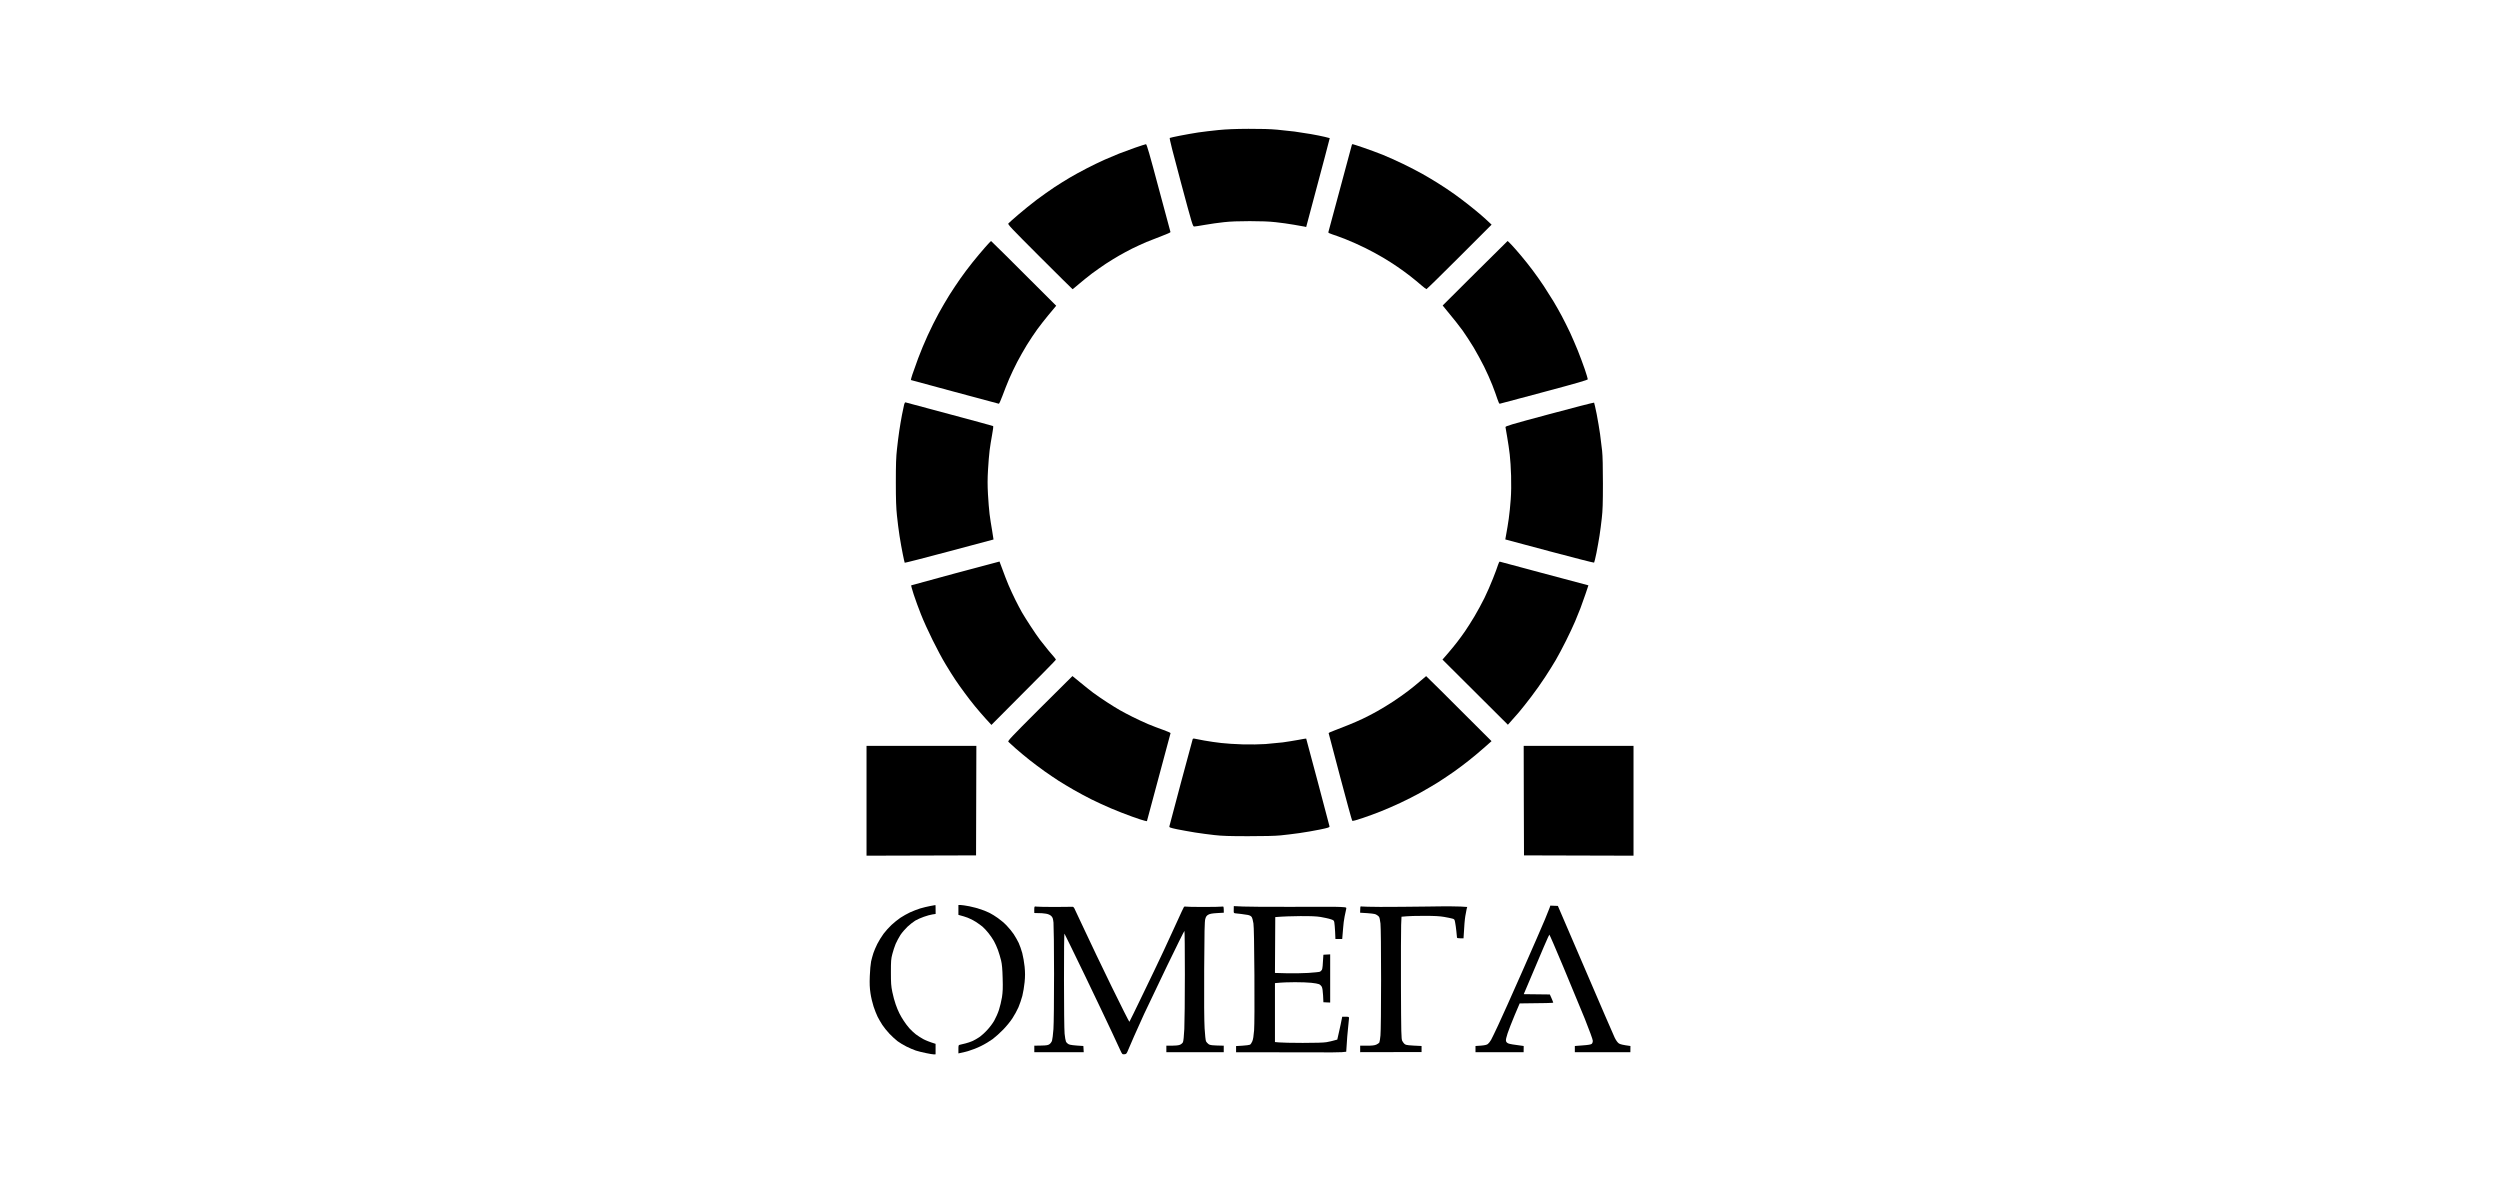 <?xml version="1.0" encoding="UTF-8"?> <svg xmlns="http://www.w3.org/2000/svg" width="262" height="124" viewBox="0 0 262 124" fill="none"><path d="M125.571 13.882C126.069 13.811 127.013 13.695 127.673 13.63C128.507 13.546 129.47 13.507 130.841 13.501C132.16 13.494 133.156 13.527 133.848 13.591C134.417 13.643 135.232 13.734 135.659 13.785C136.086 13.844 136.855 13.96 137.373 14.05C137.89 14.141 138.543 14.27 138.827 14.341C139.112 14.406 139.351 14.471 139.358 14.477C139.364 14.49 138.815 16.586 136.888 23.79L136.694 23.745C136.59 23.725 136.092 23.635 135.594 23.551C135.096 23.46 134.236 23.344 133.687 23.285C133.001 23.208 132.141 23.175 130.971 23.175C129.8 23.175 128.94 23.208 128.255 23.285C127.705 23.344 126.819 23.466 126.282 23.564C125.745 23.66 125.241 23.738 125.157 23.738C125.008 23.745 124.969 23.635 123.76 19.121C122.919 16.004 122.538 14.484 122.59 14.458C122.628 14.432 123.113 14.329 123.663 14.219C124.213 14.109 125.073 13.96 125.571 13.882Z" fill="black"></path><path d="M90.812 89.676V83.921V78.165H102.323L102.291 89.644L90.812 89.676Z" fill="black"></path><path d="M159.715 89.644L159.695 83.901L159.683 78.165H171.193V89.676L159.715 89.644Z" fill="black"></path><path d="M96.432 95.205C96.736 95.115 97.215 94.999 97.499 94.947C97.784 94.901 98.029 94.856 98.036 94.85C98.042 94.85 98.055 95.057 98.055 95.781L97.712 95.833C97.525 95.859 97.124 95.969 96.82 96.079C96.523 96.182 96.115 96.363 95.921 96.479C95.727 96.596 95.365 96.88 95.119 97.107C94.874 97.34 94.531 97.734 94.369 97.98C94.207 98.232 93.981 98.652 93.865 98.918C93.755 99.189 93.593 99.668 93.516 99.985C93.38 100.502 93.367 100.722 93.367 101.892C93.367 103.024 93.386 103.335 93.516 103.962C93.6 104.376 93.755 104.958 93.865 105.255C93.968 105.559 94.143 105.986 94.253 106.193C94.356 106.406 94.57 106.775 94.725 107.001C94.874 107.234 95.139 107.583 95.313 107.777C95.488 107.965 95.785 108.249 95.979 108.398C96.18 108.547 96.529 108.773 96.755 108.896C96.988 109.019 97.376 109.187 98.049 109.394V110.494L97.874 110.5C97.777 110.5 97.402 110.442 97.046 110.364C96.691 110.293 96.212 110.177 95.979 110.099C95.753 110.021 95.313 109.84 95.009 109.685C94.712 109.536 94.285 109.284 94.072 109.123C93.858 108.961 93.477 108.612 93.218 108.34C92.959 108.068 92.623 107.648 92.468 107.409C92.313 107.169 92.086 106.781 91.97 106.549C91.86 106.322 91.666 105.837 91.55 105.482C91.433 105.126 91.285 104.505 91.226 104.091C91.142 103.522 91.123 103.102 91.155 102.28C91.175 101.698 91.239 101.013 91.291 100.761C91.349 100.515 91.453 100.12 91.53 99.888C91.608 99.661 91.789 99.222 91.944 98.918C92.093 98.62 92.39 98.141 92.604 97.85C92.817 97.566 93.192 97.152 93.438 96.926C93.677 96.699 94.098 96.363 94.363 96.182C94.634 96.007 95.081 95.749 95.365 95.619C95.65 95.484 96.135 95.302 96.432 95.205Z" fill="black"></path><path d="M108.389 95.374C108.382 95.205 108.402 95.044 108.434 95.018C108.466 94.992 108.531 94.986 108.589 95.011C108.641 95.031 109.501 95.044 110.497 95.05C111.493 95.05 112.353 95.037 112.405 95.031C112.45 95.018 112.534 95.083 112.579 95.167C112.631 95.257 113.116 96.292 113.659 97.462C114.202 98.639 115.476 101.297 116.485 103.367C117.5 105.443 118.341 107.111 118.361 107.085C118.386 107.06 119.02 105.76 119.777 104.188C120.54 102.623 121.51 100.586 121.943 99.661C122.376 98.743 123.023 97.34 123.372 96.557C123.721 95.781 124.038 95.102 124.077 95.05C124.116 95.005 124.187 94.986 124.239 95.011C124.297 95.031 125.138 95.05 126.114 95.05C127.097 95.05 127.976 95.031 128.073 95.011C128.248 94.979 128.248 94.979 128.255 95.652L127.556 95.691C127.032 95.723 126.806 95.762 126.631 95.859C126.457 95.956 126.386 96.053 126.314 96.305C126.243 96.564 126.217 97.579 126.198 101.601C126.179 104.815 126.198 107.008 126.243 107.777C126.282 108.443 126.347 109.045 126.392 109.135C126.437 109.22 126.554 109.349 126.657 109.426C126.812 109.536 126.942 109.562 128.248 109.588V110.267H122.234V109.588H122.816C123.178 109.588 123.495 109.556 123.644 109.498C123.786 109.439 123.922 109.329 123.974 109.22C124.025 109.11 124.077 108.592 124.116 107.842C124.148 107.189 124.174 104.602 124.174 102.106C124.174 99.609 124.155 97.559 124.129 97.559C124.103 97.559 123.282 99.209 122.305 101.233C121.335 103.25 120.255 105.514 119.906 106.258C119.563 107.008 119.091 108.055 118.858 108.586L118.788 108.748C118.572 109.245 118.337 109.787 118.244 110.008C118.069 110.435 118.044 110.468 117.837 110.487C117.623 110.506 117.61 110.494 117.423 110.099C117.319 109.873 116.912 108.993 116.511 108.133C116.117 107.279 114.849 104.634 113.705 102.248C112.553 99.868 111.59 97.889 111.558 97.85C111.525 97.818 111.499 99.803 111.506 102.733C111.506 105.456 111.532 107.971 111.57 108.327C111.603 108.683 111.668 109.058 111.713 109.161C111.758 109.258 111.894 109.388 112.017 109.446C112.159 109.511 112.502 109.562 113.536 109.62L113.575 110.267H108.395V109.588L109.107 109.575C109.708 109.562 109.837 109.536 109.993 109.426C110.096 109.349 110.212 109.187 110.251 109.071C110.29 108.948 110.361 108.405 110.4 107.861C110.439 107.273 110.465 104.925 110.465 102.041C110.465 99.383 110.432 96.977 110.406 96.686C110.355 96.247 110.322 96.15 110.167 95.994C110.042 95.878 109.861 95.798 109.624 95.755C109.43 95.716 109.074 95.684 108.395 95.684L108.389 95.374Z" fill="black"></path><path d="M117.287 16.094C117.61 15.965 118.354 15.693 118.936 15.486C119.524 15.286 120.048 15.111 120.1 15.111C120.178 15.111 120.488 16.185 121.419 19.683C122.092 22.199 122.654 24.288 122.667 24.32C122.68 24.359 122.305 24.527 121.833 24.702C121.361 24.876 120.604 25.174 120.152 25.361C119.699 25.555 119.014 25.872 118.632 26.06C118.251 26.254 117.643 26.577 117.287 26.784C116.931 26.985 116.311 27.373 115.897 27.638C115.489 27.909 114.836 28.369 114.442 28.66C114.054 28.957 113.439 29.448 113.084 29.753C112.728 30.056 112.424 30.309 112.405 30.309C112.392 30.309 110.846 28.782 108.977 26.913C105.86 23.796 105.595 23.512 105.679 23.415C105.738 23.35 106.203 22.936 106.714 22.497C107.231 22.05 108.104 21.345 108.654 20.931C109.21 20.518 110.038 19.929 110.497 19.625C110.963 19.321 111.674 18.875 112.081 18.636C112.495 18.39 113.291 17.95 113.86 17.659C114.429 17.362 115.302 16.941 115.8 16.721C116.298 16.502 116.97 16.217 117.287 16.094Z" fill="black"></path><path d="M140.444 19.761C141.104 17.291 141.653 15.234 141.673 15.189C141.686 15.143 141.718 15.105 141.75 15.105C141.776 15.105 142.281 15.266 142.863 15.467C143.451 15.667 144.369 16.004 144.9 16.217C145.436 16.437 146.394 16.864 147.034 17.174C147.674 17.485 148.579 17.95 149.038 18.209C149.504 18.468 150.274 18.927 150.752 19.231C151.237 19.528 151.974 20.026 152.401 20.33C152.828 20.634 153.526 21.158 153.953 21.5C154.38 21.837 154.949 22.302 155.214 22.535C155.486 22.768 155.841 23.091 156.32 23.544L152.938 26.926C151.082 28.782 149.53 30.302 149.491 30.302C149.459 30.302 149.213 30.115 148.941 29.882C148.676 29.649 148.165 29.229 147.81 28.951C147.454 28.672 146.846 28.226 146.452 27.961C146.064 27.689 145.391 27.263 144.964 27.011C144.538 26.752 143.697 26.299 143.089 25.995C142.488 25.698 141.556 25.277 141.02 25.07C140.489 24.863 139.856 24.631 139.616 24.559C139.332 24.469 139.19 24.391 139.209 24.34C139.228 24.294 139.785 22.238 140.444 19.761Z" fill="black"></path><path d="M101.89 27.534C102.278 27.049 102.873 26.338 103.209 25.956C103.545 25.575 103.836 25.258 103.862 25.258C103.882 25.258 105.434 26.784 110.691 32.042L110.529 32.236C110.445 32.339 110.122 32.727 109.812 33.096C109.508 33.465 109.01 34.098 108.712 34.506C108.415 34.92 107.917 35.657 107.613 36.155C107.309 36.653 106.856 37.455 106.604 37.933C106.352 38.418 105.97 39.214 105.757 39.712C105.544 40.21 105.233 41.005 105.059 41.477C104.884 41.949 104.716 42.324 104.677 42.312C104.645 42.299 102.562 41.742 100.053 41.07C97.551 40.404 95.481 39.841 95.462 39.828C95.449 39.815 95.514 39.55 95.617 39.246C95.721 38.936 95.992 38.173 96.225 37.545C96.451 36.924 96.904 35.851 97.221 35.153C97.538 34.461 98.049 33.426 98.366 32.857C98.676 32.288 99.187 31.415 99.497 30.917C99.814 30.419 100.319 29.655 100.629 29.216C100.933 28.776 101.502 28.019 101.89 27.534Z" fill="black"></path><path d="M151.192 32.016L154.58 28.64C156.443 26.784 157.982 25.258 157.995 25.258C158.014 25.258 158.202 25.439 158.415 25.665C158.628 25.892 159.088 26.409 159.424 26.817C159.767 27.224 160.31 27.903 160.627 28.33C160.95 28.757 161.474 29.5 161.791 29.979C162.107 30.464 162.56 31.175 162.793 31.563C163.032 31.958 163.427 32.656 163.672 33.115C163.918 33.581 164.313 34.364 164.545 34.861C164.772 35.359 165.14 36.207 165.354 36.737C165.567 37.274 165.897 38.147 166.078 38.677C166.259 39.214 166.401 39.692 166.401 39.744C166.401 39.822 165.315 40.139 161.829 41.07C159.314 41.742 157.219 42.299 157.173 42.312C157.122 42.324 157.031 42.137 156.921 41.801C156.831 41.51 156.591 40.856 156.397 40.358C156.203 39.861 155.815 38.987 155.531 38.418C155.246 37.849 154.755 36.95 154.438 36.413C154.115 35.883 153.604 35.094 153.293 34.654C152.983 34.221 152.382 33.452 151.192 32.016Z" fill="black"></path><path d="M94.531 43.463C94.621 43.004 94.725 42.518 94.757 42.383C94.796 42.24 94.848 42.156 94.899 42.169C94.945 42.189 97.014 42.738 99.504 43.404C101.993 44.071 104.056 44.633 104.082 44.653C104.114 44.678 104.063 45.086 103.972 45.564C103.882 46.049 103.765 46.774 103.714 47.181C103.662 47.595 103.584 48.507 103.545 49.218C103.487 50.195 103.487 50.835 103.539 51.805C103.578 52.517 103.655 53.448 103.707 53.875C103.759 54.301 103.882 55.077 103.972 55.588C104.063 56.106 104.127 56.532 104.121 56.539C104.108 56.539 102.019 57.102 99.471 57.781C96.93 58.46 94.835 58.996 94.815 58.977C94.802 58.958 94.705 58.557 94.615 58.091C94.518 57.626 94.363 56.759 94.272 56.17C94.182 55.588 94.059 54.625 94.001 54.036C93.916 53.234 93.884 52.381 93.884 50.544C93.884 48.688 93.91 47.88 94.001 47.084C94.059 46.515 94.169 45.661 94.24 45.176C94.311 44.698 94.44 43.928 94.531 43.463Z" fill="black"></path><path d="M157.775 44.763C157.775 44.653 158.273 44.504 162.392 43.398C164.933 42.712 167.035 42.176 167.061 42.195C167.08 42.221 167.203 42.758 167.333 43.398C167.455 44.038 167.617 44.989 167.688 45.5C167.759 46.017 167.856 46.806 167.902 47.246C167.96 47.776 167.986 48.96 167.986 50.673C167.986 52.736 167.96 53.512 167.869 54.295C167.811 54.851 167.701 55.679 167.63 56.138C167.559 56.604 167.41 57.419 167.307 57.949C167.197 58.486 167.087 58.945 167.061 58.964C167.042 58.99 164.94 58.453 162.392 57.774C159.851 57.095 157.762 56.539 157.755 56.532C157.749 56.532 157.794 56.254 157.865 55.912C157.93 55.575 158.046 54.877 158.118 54.36C158.189 53.849 158.286 52.93 158.325 52.322C158.376 51.656 158.389 50.699 158.363 49.865C158.344 49.121 158.279 48.119 158.221 47.634C158.169 47.155 158.046 46.34 157.956 45.823C157.859 45.312 157.781 44.834 157.775 44.763Z" fill="black"></path><path d="M95.494 61.344C95.52 61.331 97.609 60.762 100.137 60.077C102.666 59.397 104.742 58.848 104.748 58.848C104.761 58.854 104.903 59.236 105.065 59.695C105.233 60.16 105.511 60.885 105.692 61.312C105.873 61.739 106.197 62.437 106.41 62.864C106.623 63.291 106.927 63.873 107.089 64.157C107.251 64.442 107.665 65.101 108.001 65.612C108.337 66.13 108.783 66.783 109.003 67.067C109.217 67.352 109.598 67.83 109.85 68.134L109.937 68.237C110.165 68.505 110.398 68.781 110.484 68.878C110.575 68.988 110.659 69.105 110.659 69.137C110.659 69.176 109.139 70.728 103.901 75.972L103.319 75.339C103.002 74.99 102.491 74.394 102.181 74.019C101.877 73.651 101.379 73.01 101.082 72.597C100.778 72.189 100.344 71.581 100.118 71.239C99.892 70.902 99.433 70.178 99.103 69.622C98.766 69.072 98.152 67.927 97.732 67.067C97.305 66.214 96.762 65.011 96.516 64.383C96.27 63.763 95.928 62.831 95.76 62.314C95.591 61.803 95.475 61.363 95.494 61.344Z" fill="black"></path><path d="M156.462 60.633C156.695 60.051 156.934 59.404 156.992 59.203C157.057 58.99 157.135 58.848 157.18 58.861C157.219 58.874 159.172 59.397 161.519 60.025C163.866 60.652 165.942 61.202 166.466 61.344L166.156 62.269C165.981 62.773 165.742 63.439 165.632 63.737C165.515 64.041 165.263 64.668 165.069 65.127C164.869 65.593 164.442 66.511 164.112 67.164C163.782 67.824 163.304 68.729 163.045 69.169C162.786 69.615 162.276 70.43 161.913 70.98C161.551 71.536 160.905 72.454 160.471 73.017C160.038 73.586 159.463 74.317 159.185 74.64C158.907 74.964 158.531 75.39 158.027 75.953L151.172 69.124L151.729 68.484C152.032 68.134 152.472 67.598 152.705 67.294C152.938 66.996 153.319 66.472 153.552 66.13C153.785 65.793 154.225 65.095 154.535 64.578C154.839 64.067 155.305 63.206 155.57 62.67C155.828 62.139 156.236 61.221 156.462 60.633Z" fill="black"></path><path d="M105.679 77.744C105.595 77.647 105.867 77.356 108.977 74.246C110.846 72.377 112.385 70.851 112.392 70.851C112.398 70.851 112.767 71.148 113.2 71.51C113.633 71.872 114.254 72.364 114.571 72.603C114.894 72.842 115.535 73.282 115.994 73.58C116.459 73.884 117.067 74.259 117.352 74.42C117.636 74.588 118.251 74.905 118.71 75.138C119.175 75.371 119.9 75.707 120.326 75.888C120.753 76.063 121.465 76.341 121.898 76.49C122.337 76.645 122.687 76.8 122.674 76.833C122.661 76.871 122.098 78.96 120.197 86.061L119.971 86.016C119.848 85.996 119.253 85.802 118.645 85.582C118.044 85.369 117.054 84.981 116.446 84.722C115.845 84.47 114.914 84.037 114.377 83.772C113.847 83.507 113.019 83.06 112.534 82.782C112.056 82.511 111.344 82.077 110.95 81.832C110.562 81.579 109.889 81.127 109.462 80.823C109.036 80.519 108.337 79.995 107.91 79.659C107.484 79.322 106.83 78.779 106.455 78.449C106.087 78.126 105.738 77.809 105.679 77.744Z" fill="black"></path><path d="M147.583 72.403C147.997 72.086 148.579 71.614 148.877 71.349C149.181 71.083 149.446 70.864 149.459 70.857C149.478 70.857 151.03 72.39 156.313 77.673L155.492 78.398C155.039 78.799 154.335 79.387 153.921 79.71C153.513 80.034 152.821 80.558 152.388 80.862C151.948 81.172 151.192 81.676 150.707 81.987C150.215 82.291 149.381 82.782 148.844 83.08C148.314 83.377 147.37 83.856 146.743 84.147C146.122 84.438 145.204 84.839 144.706 85.033C144.208 85.233 143.348 85.55 142.785 85.738C142.125 85.964 141.75 86.061 141.712 86.016C141.679 85.983 141.11 83.914 140.451 81.424C139.785 78.934 139.241 76.871 139.241 76.833C139.241 76.8 139.513 76.671 139.843 76.555C140.173 76.432 140.819 76.179 141.278 75.992C141.744 75.804 142.429 75.513 142.798 75.332C143.173 75.158 143.859 74.802 144.318 74.543C144.783 74.285 145.54 73.825 145.999 73.521C146.465 73.218 147.176 72.713 147.583 72.403Z" fill="black"></path><path d="M123.767 82.006C124.42 79.555 124.976 77.505 124.995 77.46C125.021 77.402 125.086 77.389 125.17 77.408C125.244 77.433 125.671 77.51 126.143 77.596L126.211 77.609C126.709 77.699 127.511 77.816 127.989 77.867C128.474 77.925 129.477 77.99 130.22 78.01C131.035 78.035 131.999 78.016 132.613 77.977C133.182 77.932 133.997 77.854 134.424 77.803C134.851 77.744 135.581 77.628 136.04 77.544C136.506 77.453 136.888 77.389 136.888 77.402C136.894 77.408 137.437 79.452 138.103 81.942C138.769 84.431 139.319 86.527 139.332 86.598C139.338 86.714 139.235 86.746 138.304 86.941C137.735 87.057 136.778 87.225 136.17 87.309C135.568 87.393 134.682 87.503 134.197 87.549C133.641 87.607 132.419 87.632 130.802 87.632C128.856 87.632 128.054 87.607 127.278 87.516C126.728 87.458 125.81 87.335 125.241 87.245C124.672 87.154 123.831 86.999 123.366 86.908C122.609 86.746 122.531 86.714 122.551 86.598C122.564 86.527 123.107 84.464 123.767 82.006Z" fill="black"></path><path d="M100.441 95.878V95.361V94.843H100.668C100.797 94.843 101.211 94.908 101.592 94.979C101.974 95.057 102.537 95.205 102.834 95.315C103.138 95.419 103.545 95.587 103.739 95.691C103.94 95.787 104.315 96.027 104.58 96.214C104.852 96.402 105.259 96.745 105.485 96.984C105.718 97.223 106.054 97.631 106.229 97.889C106.404 98.154 106.643 98.575 106.759 98.82C106.876 99.073 107.044 99.551 107.134 99.888C107.225 100.23 107.335 100.871 107.38 101.31C107.438 101.931 107.438 102.313 107.38 102.927C107.335 103.373 107.231 104.02 107.141 104.369C107.05 104.718 106.863 105.255 106.733 105.566C106.598 105.876 106.313 106.393 106.106 106.71C105.899 107.034 105.46 107.57 105.136 107.9C104.813 108.237 104.315 108.683 104.03 108.896C103.746 109.103 103.196 109.439 102.802 109.627C102.414 109.821 101.832 110.047 101.508 110.138C101.191 110.235 100.816 110.325 100.441 110.397V109.963C100.441 109.543 100.448 109.523 100.622 109.485C100.719 109.465 100.972 109.407 101.185 109.349C101.398 109.297 101.722 109.187 101.896 109.11C102.077 109.032 102.394 108.851 102.608 108.709C102.821 108.566 103.203 108.23 103.448 107.958C103.701 107.693 104.037 107.247 104.192 106.969C104.354 106.684 104.58 106.18 104.69 105.837C104.8 105.501 104.942 104.906 105.007 104.512C105.091 103.942 105.11 103.548 105.078 102.507C105.052 101.543 105.013 101.078 104.916 100.664C104.845 100.366 104.696 99.868 104.587 99.564C104.477 99.267 104.289 98.84 104.166 98.626C104.05 98.413 103.791 98.038 103.591 97.786C103.397 97.54 103.106 97.23 102.95 97.1C102.802 96.977 102.485 96.751 102.252 96.602C102.026 96.454 101.644 96.26 101.411 96.175C101.185 96.091 100.868 95.988 100.441 95.878Z" fill="black"></path><path d="M161.907 96.363C162.127 95.833 162.347 95.283 162.392 95.154L162.476 94.908L163.265 94.94L166.13 101.601C167.701 105.268 169.091 108.476 169.214 108.734C169.363 109.038 169.518 109.252 169.654 109.349C169.79 109.439 170.042 109.511 170.87 109.62L170.863 110.267H165.043V109.62L165.878 109.556C166.447 109.517 166.738 109.465 166.815 109.394C166.88 109.336 166.925 109.213 166.925 109.071C166.925 108.941 166.582 108.01 166.091 106.775C165.632 105.643 164.617 103.192 163.841 101.343C163.065 99.493 162.405 97.96 162.373 97.948C162.347 97.934 161.732 99.331 159.689 104.188L162.424 104.22L162.605 104.628C162.702 104.848 162.78 105.055 162.78 105.081C162.78 105.106 161.991 105.139 159.262 105.158L158.725 106.419C158.434 107.118 158.105 107.958 157.995 108.295C157.859 108.702 157.801 108.974 157.827 109.09C157.852 109.207 157.936 109.297 158.079 109.355C158.195 109.407 158.603 109.485 159.683 109.62L159.676 110.267H154.632V109.62L155.201 109.582C155.602 109.549 155.815 109.498 155.925 109.414C156.016 109.342 156.171 109.148 156.268 108.974C156.365 108.799 156.701 108.101 157.018 107.422C157.335 106.749 158.48 104.201 159.553 101.763C160.627 99.331 161.687 96.9 161.907 96.363Z" fill="black"></path><path d="M129.464 95.716C129.289 95.691 129.283 95.671 129.296 95.322L129.302 94.96L130.279 95.005C130.815 95.031 133.001 95.044 135.135 95.037L135.204 95.037C137.314 95.031 139.382 95.024 139.823 95.031C140.27 95.037 140.742 95.057 140.877 95.076C141.104 95.102 141.117 95.115 141.078 95.283C141.058 95.38 140.987 95.723 140.916 96.046C140.852 96.363 140.78 96.9 140.761 97.243C140.742 97.579 140.709 97.98 140.664 98.407H139.953L139.92 97.644C139.895 97.223 139.862 96.783 139.836 96.66C139.797 96.454 139.759 96.428 139.403 96.318C139.19 96.253 138.737 96.156 138.401 96.098C137.955 96.027 137.379 96.001 136.267 96.007C135.433 96.014 134.501 96.04 133.648 96.111L133.615 101.964L134.799 101.996C135.445 102.015 136.48 102.002 137.094 101.964C137.702 101.925 138.265 101.867 138.336 101.834C138.407 101.795 138.504 101.698 138.543 101.621C138.588 101.543 138.64 101.155 138.692 100.056L139.403 100.017V105.068L138.692 105.035L138.659 104.324C138.634 103.852 138.588 103.541 138.524 103.419C138.465 103.309 138.336 103.186 138.233 103.141C138.129 103.095 137.767 103.031 137.431 102.998C137.094 102.959 136.325 102.934 135.717 102.934C135.116 102.934 134.391 102.953 133.615 103.031V109.207L134.055 109.245C134.294 109.271 135.407 109.297 136.525 109.297C137.858 109.297 138.718 109.271 139.015 109.22C139.267 109.181 139.623 109.097 140.147 108.948L140.334 108.12C140.438 107.667 140.554 107.131 140.664 106.555H141.02C141.362 106.555 141.375 106.555 141.375 106.73C141.375 106.827 141.33 107.273 141.278 107.719C141.227 108.159 141.162 108.909 141.084 110.222L140.632 110.267C140.386 110.287 139.164 110.3 137.916 110.287C136.674 110.28 134.275 110.274 129.541 110.274V109.627L130.201 109.588C130.57 109.569 130.925 109.517 130.996 109.485C131.068 109.446 131.177 109.291 131.242 109.129C131.326 108.941 131.384 108.553 131.43 107.978C131.468 107.454 131.481 105.119 131.462 102.19C131.443 99.028 131.41 97.094 131.359 96.77C131.32 96.492 131.236 96.195 131.177 96.104C131.1 95.997 130.964 95.923 130.77 95.885C130.608 95.852 130.292 95.807 130.059 95.781C129.826 95.762 129.561 95.729 129.464 95.716Z" fill="black"></path><path d="M142.539 95.652L142.552 95.302C142.559 94.986 142.572 94.96 142.695 94.999C142.772 95.018 143.652 95.037 144.647 95.044C145.643 95.044 147.894 95.031 149.659 95.005C151.418 94.973 153.061 94.973 153.765 95.05L153.707 95.251C153.681 95.367 153.617 95.703 153.565 96.007C153.513 96.311 153.449 96.958 153.377 98.335H153.035C152.808 98.335 152.699 98.31 152.692 98.258C152.692 98.213 152.666 97.915 152.627 97.592C152.595 97.275 152.537 96.855 152.498 96.674C152.44 96.35 152.42 96.324 152.194 96.266C152.058 96.227 151.677 96.15 151.34 96.091C150.894 96.014 150.332 95.981 149.304 95.981C148.521 95.975 147.654 95.994 146.878 96.072L146.84 96.932C146.82 97.398 146.814 100.276 146.82 103.315C146.84 108.418 146.853 108.864 146.956 109.09C147.021 109.22 147.15 109.381 147.247 109.446C147.376 109.53 147.609 109.562 148.98 109.62V110.254L142.546 110.267V109.588H143.257C143.787 109.588 144.033 109.562 144.234 109.478C144.382 109.414 144.525 109.31 144.557 109.252C144.589 109.187 144.641 108.851 144.673 108.508C144.712 108.152 144.738 105.559 144.738 102.636C144.738 99.519 144.712 97.152 144.673 96.783C144.628 96.363 144.57 96.13 144.499 96.053C144.434 95.981 144.298 95.885 144.195 95.833C144.072 95.768 143.729 95.716 142.539 95.652Z" fill="black"></path></svg> 